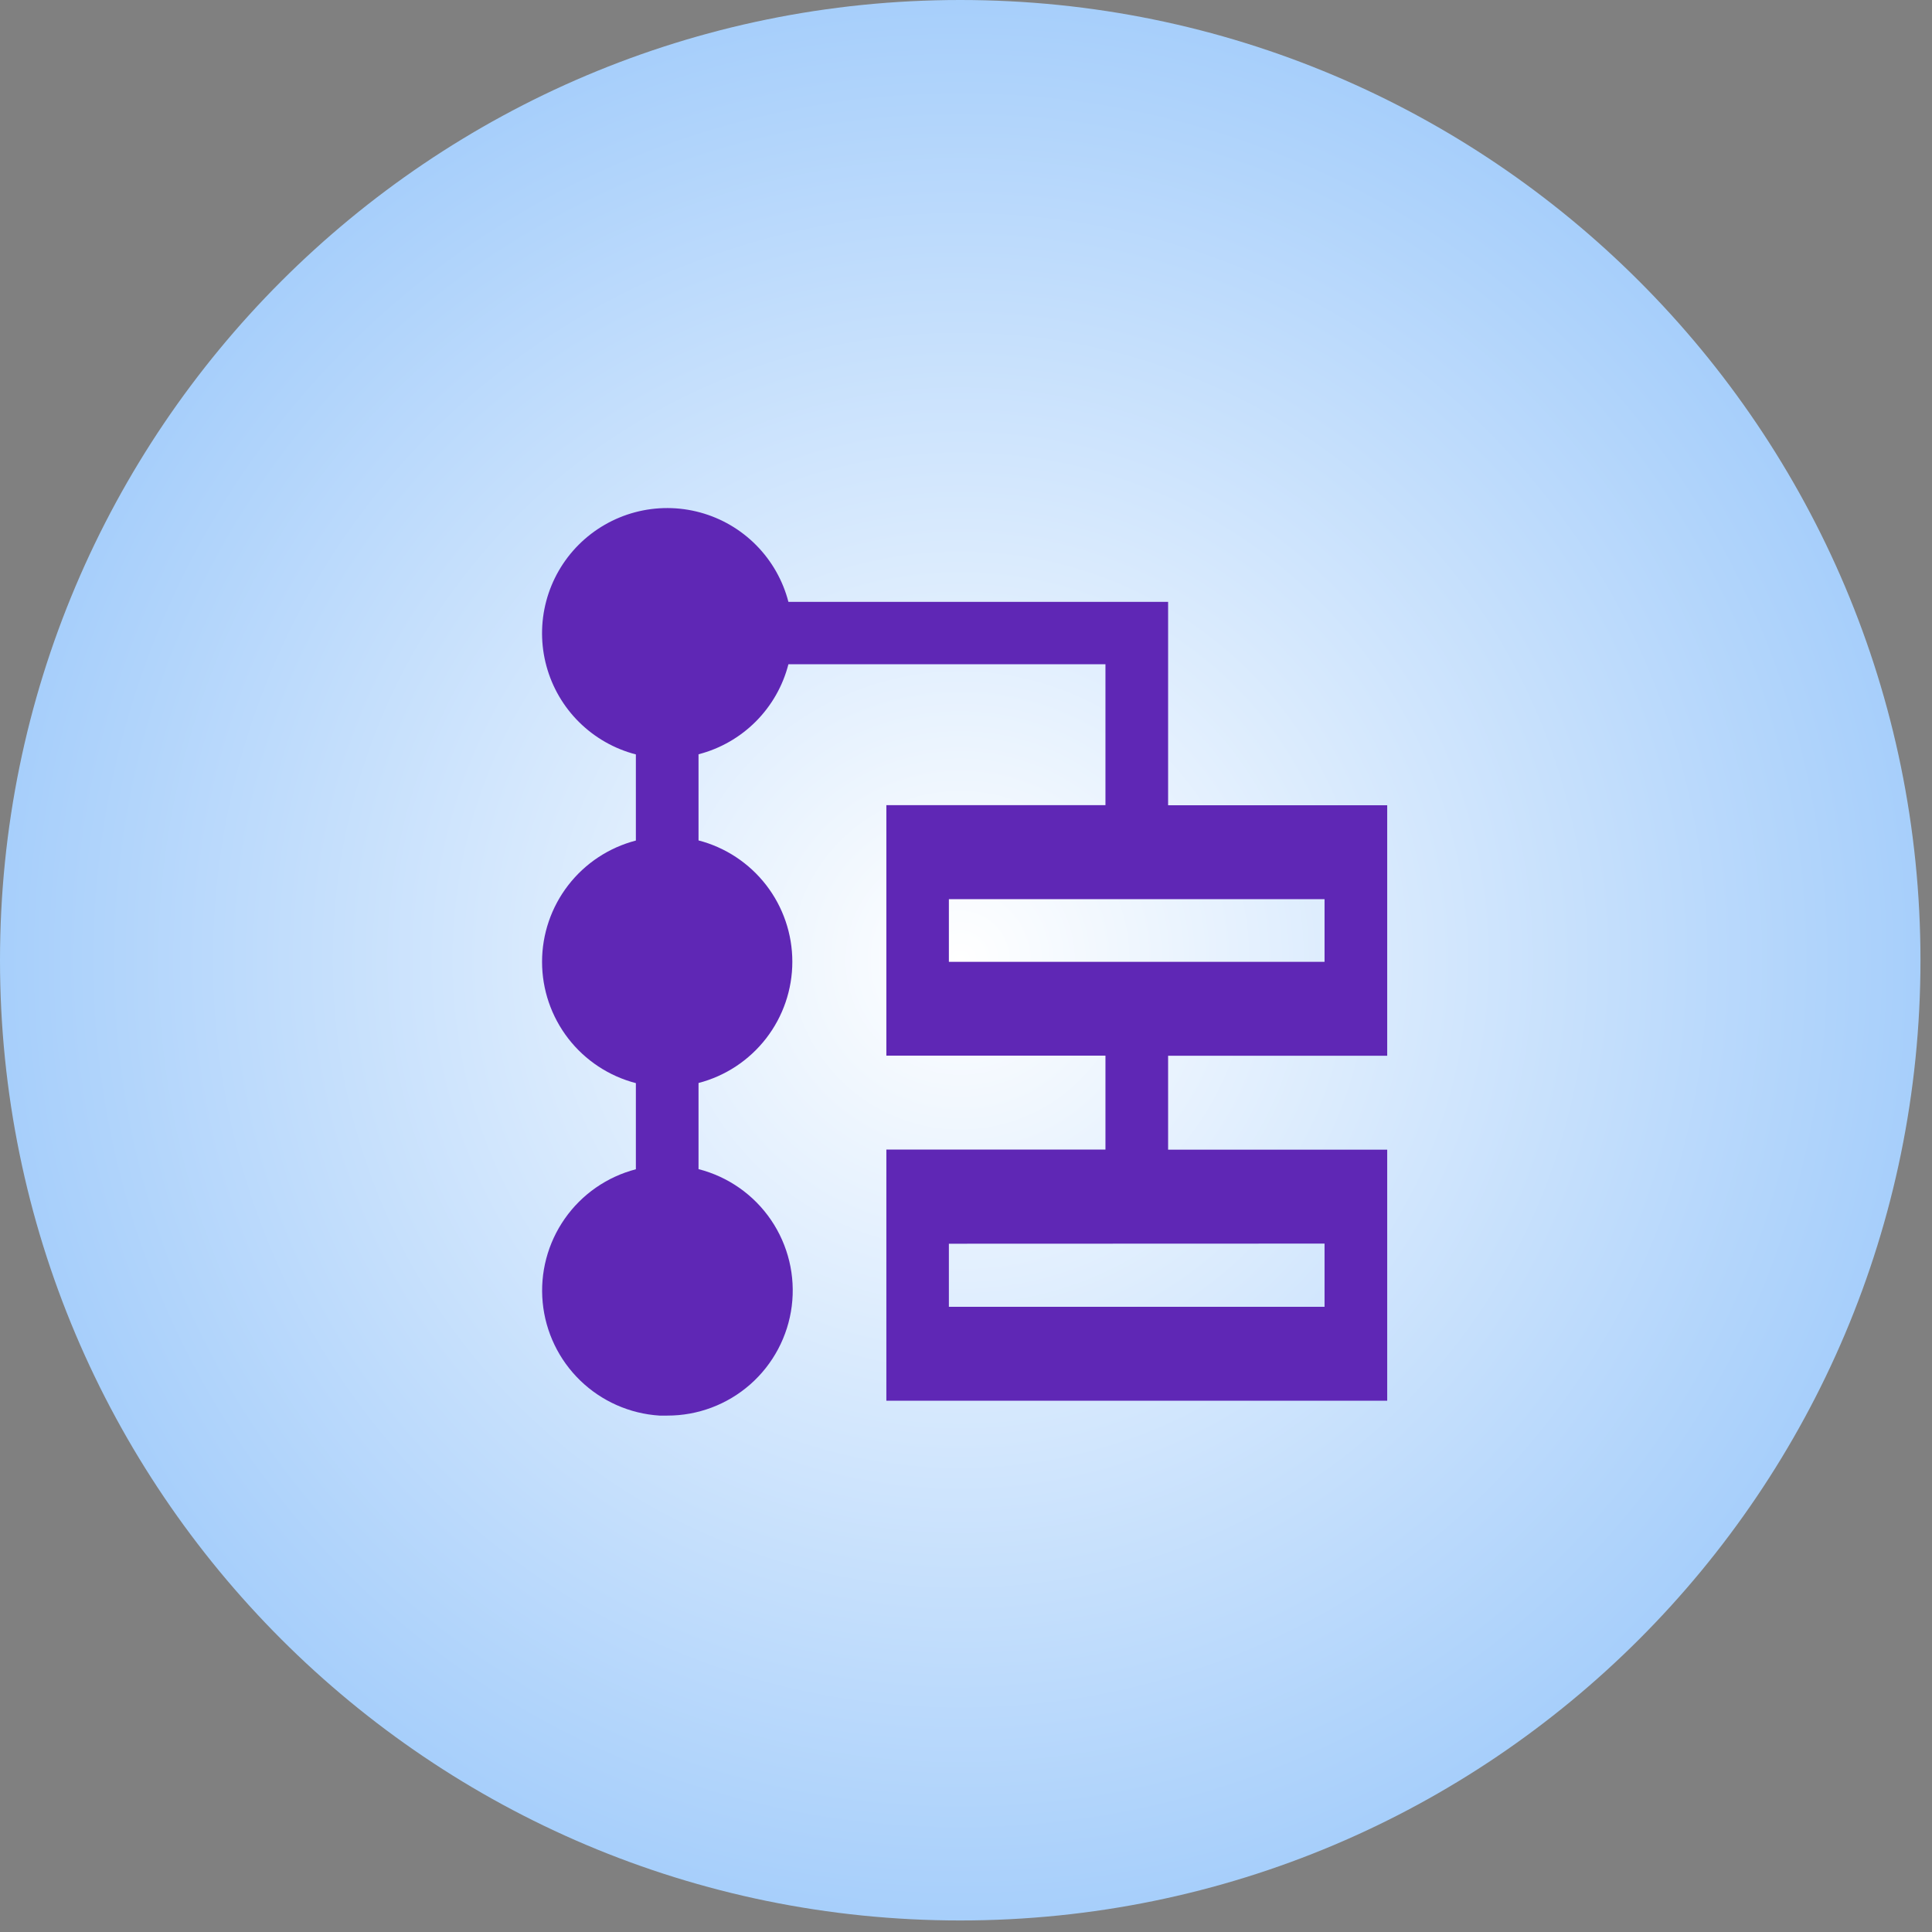 <svg width="144" height="144" viewBox="0 0 144 144" fill="none" xmlns="http://www.w3.org/2000/svg">
<rect x="0" y="0" width="144" height="144" fill="#808080" stroke="none"/>
<path d="M71.57 143.14C111.097 143.14 143.14 111.097 143.14 71.57C143.14 32.043 111.097 0 71.57 0C32.043 0 0 32.043 0 71.57C0 111.097 32.043 143.14 71.57 143.14Z" fill="url(#paint0_radial_5208_35)"/>
<path d="M103.394 78.69V60.02H87.064V44.86H58.764C58.352 43.268 57.526 41.813 56.371 40.643C55.215 39.472 53.771 38.628 52.185 38.196C50.598 37.764 48.925 37.758 47.336 38.18C45.746 38.603 44.297 39.438 43.134 40.6C41.971 41.763 41.136 43.213 40.714 44.802C40.292 46.392 40.297 48.064 40.73 49.651C41.162 51.238 42.006 52.682 43.177 53.837C44.347 54.992 45.802 55.818 47.394 56.23V62.65C45.392 63.17 43.619 64.34 42.354 65.976C41.089 67.612 40.402 69.622 40.402 71.69C40.402 73.758 41.089 75.768 42.354 77.404C43.619 79.04 45.392 80.21 47.394 80.73V87.15C45.245 87.71 43.365 89.016 42.093 90.836C40.82 92.656 40.237 94.87 40.449 97.08C40.661 99.291 41.654 101.353 43.249 102.898C44.844 104.443 46.938 105.369 49.154 105.51H49.734C52.009 105.515 54.207 104.689 55.916 103.187C57.624 101.685 58.725 99.611 59.012 97.354C59.298 95.097 58.75 92.814 57.47 90.933C56.191 89.052 54.268 87.703 52.064 87.14V80.72C54.066 80.2 55.838 79.03 57.104 77.394C58.369 75.758 59.056 73.748 59.056 71.68C59.056 69.612 58.369 67.602 57.104 65.966C55.838 64.33 54.066 63.16 52.064 62.64V56.22C53.678 55.803 55.151 54.96 56.33 53.78C57.508 52.6 58.349 51.125 58.764 49.51H82.394V60.01H66.064V78.68H82.394V85.68H66.064V104.4H103.394V85.69H87.064V78.69H103.394ZM98.724 92.69V97.4H70.724V92.7L98.724 92.69ZM70.724 71.69V67.02H98.724V71.69H70.724Z" fill="#5F27B5"/>
<defs>
<radialGradient id="paint0_radial_5208_35" cx="0" cy="0" r="1" gradientUnits="userSpaceOnUse" gradientTransform="translate(71.57 71.572) scale(133.93)">
<stop stop-color="white"/>
<stop offset="0.76" stop-color="#81BAF9"/>
</radialGradient>
</defs>
</svg>
